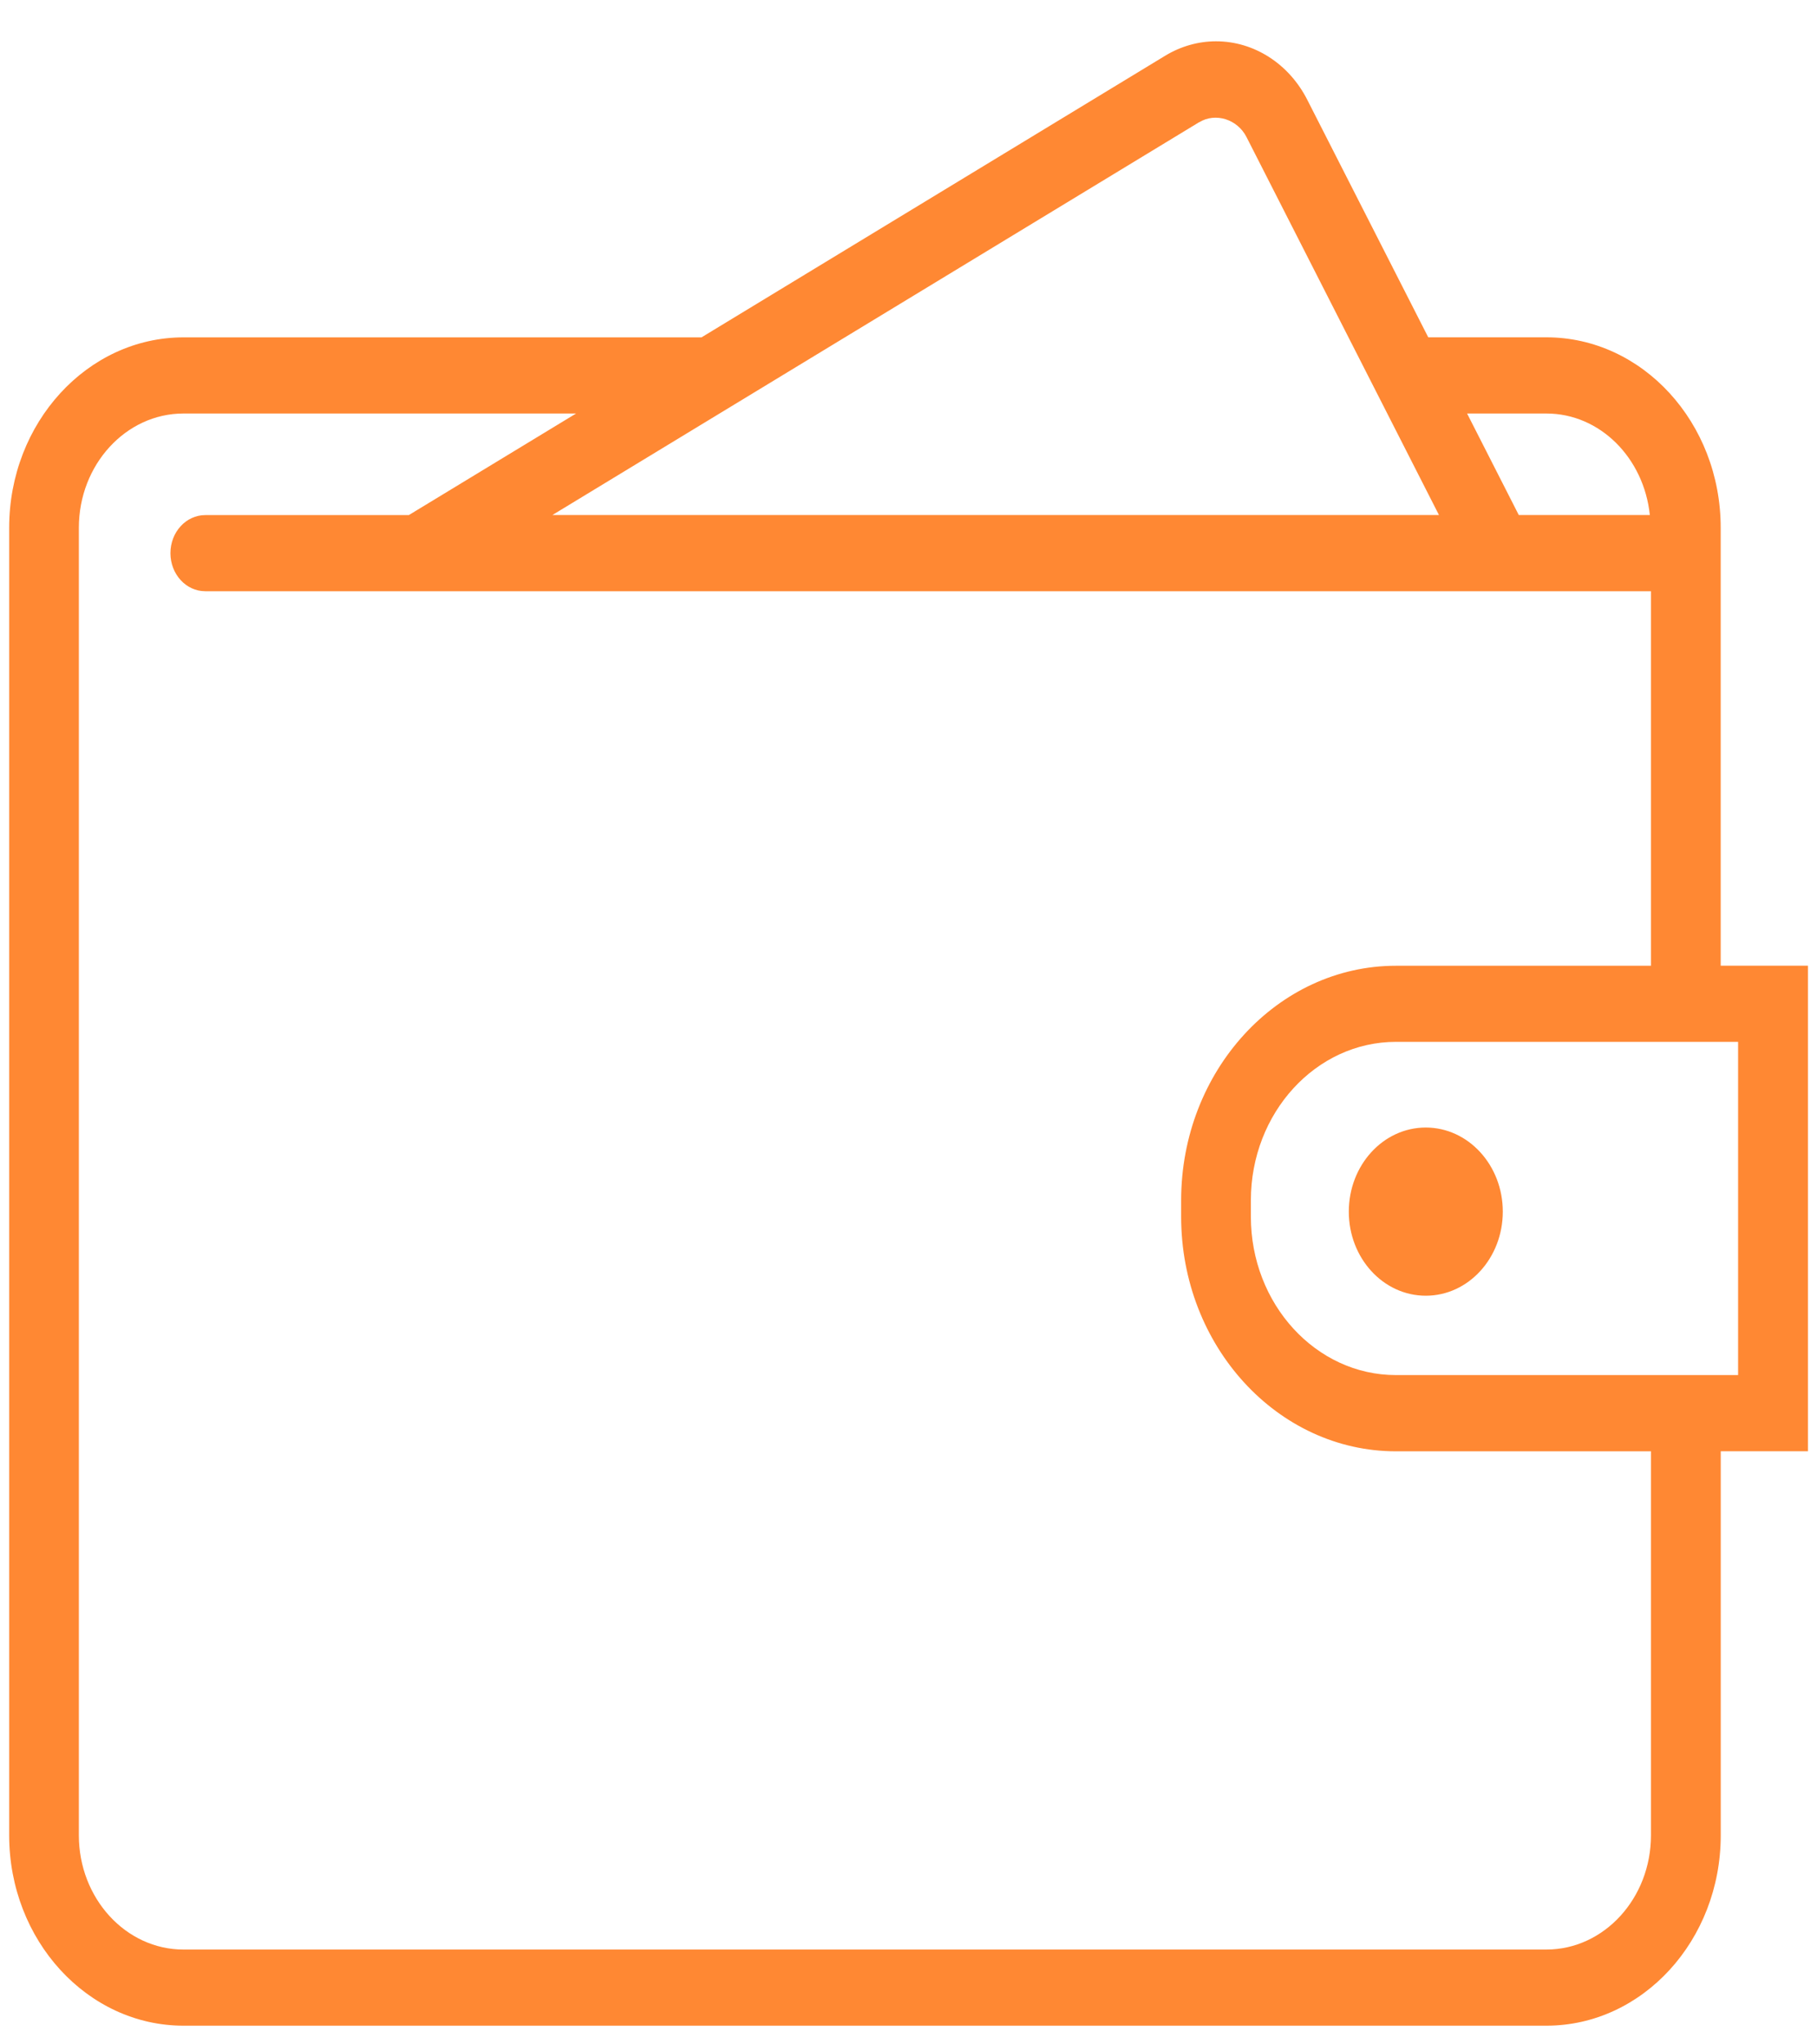 <svg width="40" height="45" fill="none" xmlns="http://www.w3.org/2000/svg"><g clip-path="url(#clip0)"><path d="M39.8 21.257h-1.92v-9.64c0-2.312-1.721-4.192-3.838-4.192h-2.6l-2.66-5.222C28.379 1.404 27.607.909 26.77.909c-.39 0-.777.11-1.118.317l-10.209 6.2H4.04c-2.116 0-3.838 1.88-3.838 4.19v28.782c0 2.311 1.722 4.191 3.838 4.191h30.003c2.117 0 3.838-1.88 3.838-4.191v-8.453h1.92V21.257zM34.042 9.102c1.182 0 2.148.98 2.278 2.235h-2.885l-1.138-2.235h1.745zm-7.644-6.41c.36-.221.844-.067 1.043.325l4.237 8.32H12.16L26.398 2.69zm9.947 37.706c0 1.386-1.033 2.515-2.303 2.515H4.039c-1.27 0-2.303-1.128-2.303-2.515V11.617c0-1.387 1.034-2.515 2.303-2.515h8.643L9 11.338H4.52c-.425 0-.768.375-.768.838 0 .463.343.838.767.838h31.826v8.244h-5.614c-2.607 0-4.729 2.317-4.729 5.164v.36c0 2.847 2.122 5.164 4.73 5.164h5.613v8.452zm1.92-10.13H30.73c-1.76 0-3.193-1.563-3.193-3.487v-.36c0-1.923 1.432-3.488 3.193-3.488h7.533v7.336zm-5.182-3.598c0 1.023-.759 1.851-1.695 1.851-.937 0-1.695-.828-1.695-1.85 0-1.024.758-1.852 1.694-1.852.937 0 1.696.83 1.696 1.851z" fill="#F83"/></g><defs><clipPath id="clip0"><path fill="#fff" transform="translate(0 .91)" d="M0 0h40v43.681H0z"/></clipPath></defs></svg>